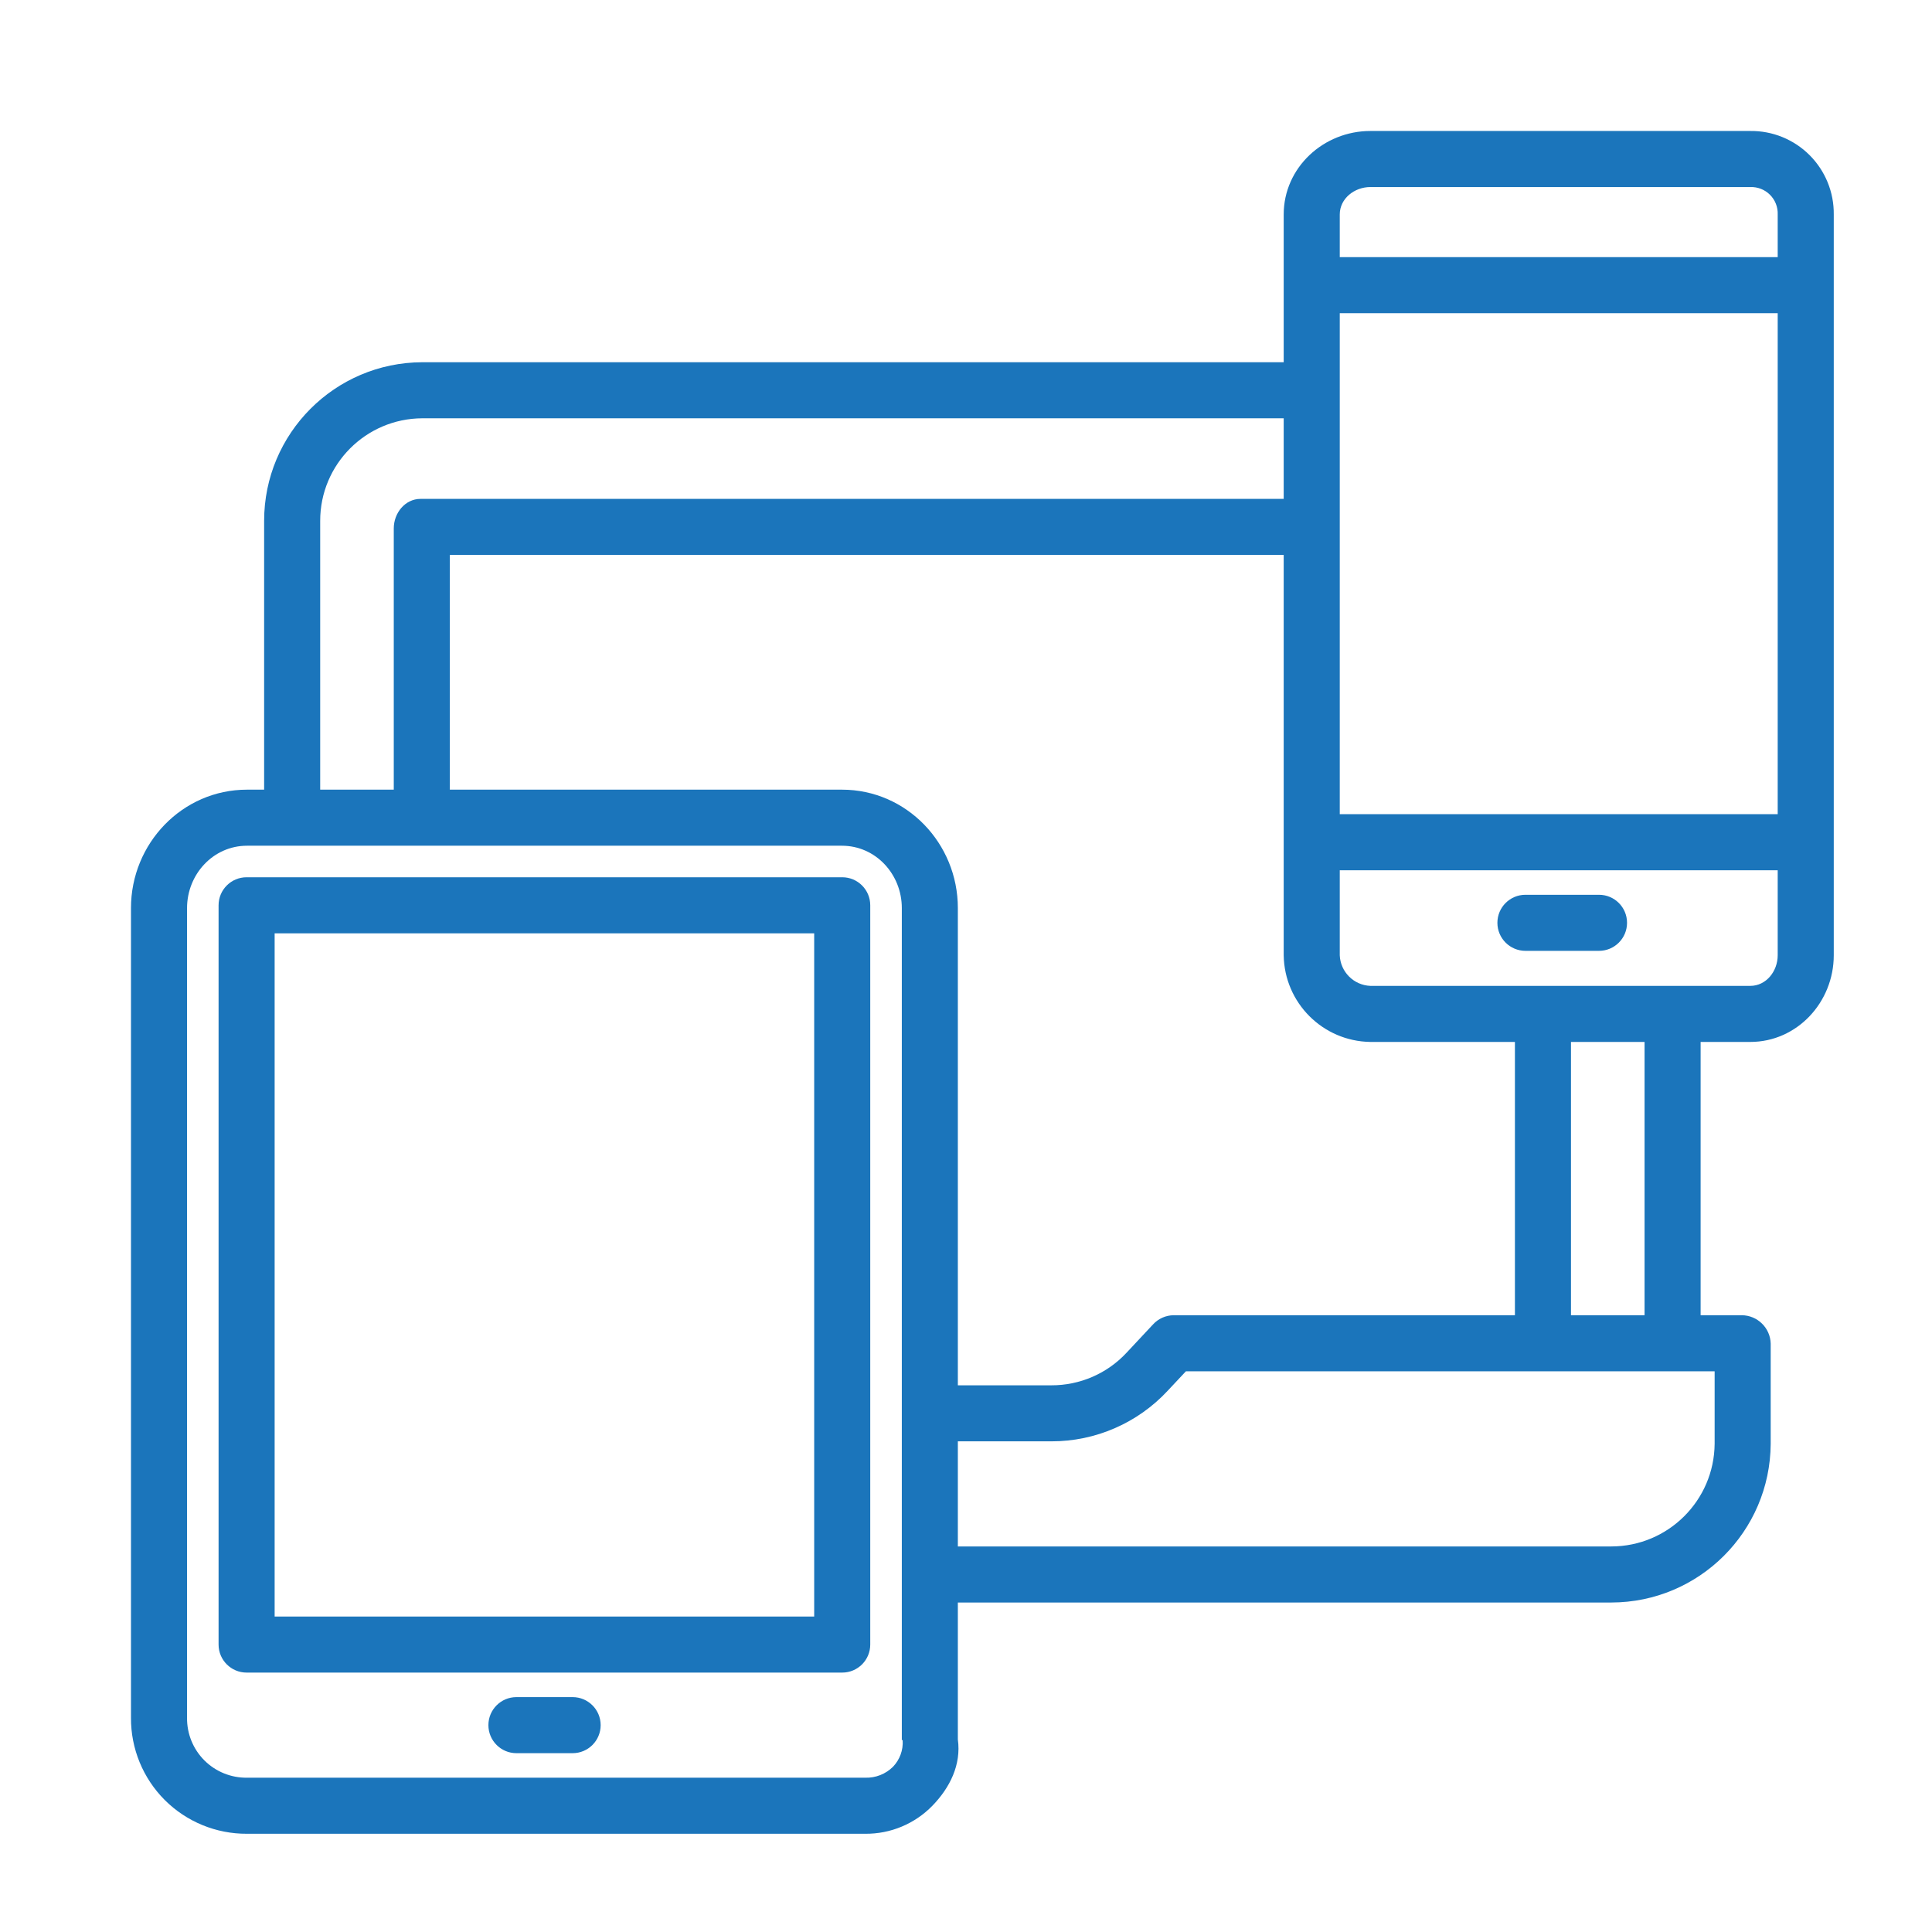 <?xml version="1.0" encoding="UTF-8"?>
<svg width="59px" height="59px" viewBox="0 0 59 59" version="1.1" xmlns="http://www.w3.org/2000/svg" xmlns:xlink="http://www.w3.org/1999/xlink">
    <!-- Generator: Sketch 61.2 (89653) - https://sketch.com -->
    <title>P-3</title>
    <desc>Created with Sketch.</desc>
    <g id="P-3" stroke="none" stroke-width="1" fill="none" fill-rule="evenodd">
        <g id="tablet" transform="translate(4, 4)" fill="#1B75BB" fill-rule="nonzero">
            <path d="M22.576,23.646 C22.576,23.173 22.193,22.79 21.72,22.79 L3.531,22.79 C3.058,22.79 2.675,23.173 2.675,23.646 L2.675,46.222 C2.675,46.695 3.058,47.078 3.531,47.078 L21.72,47.078 C22.193,47.078 22.576,46.695 22.576,46.222 L22.576,23.646 Z M20.864,45.366 L4.387,45.366 L4.387,24.502 L20.864,24.502 L20.864,45.366 Z" id="Shape"></path>
            <path d="M13.487,47.827 L11.771,47.827 C11.298,47.827 10.915,48.21 10.915,48.683 C10.915,49.156 11.298,49.539 11.771,49.539 L13.487,49.539 C13.96,49.539 14.343,49.156 14.343,48.683 C14.343,48.21 13.96,47.827 13.487,47.827 Z" id="Path"></path>
            <path d="M49.45,-0 L37.849,-0 C36.417,-0 35.202,1.118 35.202,2.55 L35.202,7.062 L8.896,7.062 C6.225,7.07 4.065,9.238 4.066,11.908 L4.066,20.115 L3.542,20.115 C1.569,20.115 -5.87618886e-05,21.756 -5.87618886e-05,23.731 L-5.87618886e-05,48.459 C-0.005,49.4 0.366,50.304 1.032,50.97 C1.698,51.635 2.603,52.006 3.544,52 L22.422,52 C23.195,52.007 23.936,51.697 24.474,51.144 C25.012,50.59 25.358,49.886 25.251,49.119 L25.251,44.938 L45.208,44.938 C47.885,44.934 50.058,42.77 50.074,40.092 L50.074,37.031 C50.062,36.551 49.669,36.167 49.189,36.165 L47.934,36.165 L47.934,27.819 L49.45,27.819 C50.882,27.819 52,26.604 52,25.172 L52,2.55 C52.008,1.871 51.742,1.218 51.262,0.738 C50.782,0.258 50.129,-0.008 49.45,-0 Z M36.914,5.564 L50.288,5.564 L50.288,20.864 L36.914,20.864 L36.914,5.564 Z M37.849,1.712 L49.45,1.712 C49.675,1.704 49.893,1.789 50.052,1.948 C50.211,2.107 50.297,2.325 50.288,2.55 L50.288,3.852 L36.914,3.852 L36.914,2.55 C36.914,2.063 37.362,1.712 37.849,1.712 Z M5.778,11.908 C5.776,10.183 7.17,8.781 8.896,8.774 L35.202,8.774 L35.202,11.235 L8.843,11.235 C8.371,11.235 8.025,11.665 8.025,12.137 L8.025,20.115 L5.778,20.115 L5.778,11.908 Z M23.272,49.953 C23.047,50.177 22.74,50.298 22.422,50.288 L3.547,50.288 C3.058,50.295 2.588,50.105 2.242,49.76 C1.897,49.415 1.706,48.945 1.712,48.456 L1.712,23.733 C1.712,22.699 2.512,21.827 3.544,21.827 L21.71,21.827 C22.744,21.827 23.54,22.699 23.54,23.731 L23.54,49.132 C23.54,49.141 23.566,49.138 23.566,49.147 C23.585,49.445 23.478,49.737 23.272,49.953 L23.272,49.953 Z M21.713,20.115 L9.737,20.115 L9.737,12.947 L35.202,12.947 L35.202,25.172 C35.223,26.626 36.396,27.798 37.849,27.819 L42.263,27.819 L42.263,36.165 L31.84,36.165 C31.601,36.167 31.373,36.269 31.211,36.446 L30.403,37.31 C29.81,37.948 28.977,38.308 28.105,38.305 L25.251,38.305 L25.251,23.728 C25.251,21.756 23.687,20.115 21.713,20.115 L21.713,20.115 Z M48.362,40.092 C48.347,41.825 46.94,43.223 45.208,43.226 L25.251,43.226 L25.251,40.016 L28.105,40.016 C29.455,40.019 30.744,39.457 31.662,38.468 L32.216,37.877 L48.362,37.877 L48.362,40.092 Z M46.222,36.165 L43.975,36.165 L43.975,27.819 L46.222,27.819 L46.222,36.165 Z M49.45,26.107 L37.849,26.107 C37.342,26.087 36.934,25.68 36.914,25.172 L36.914,22.576 L50.288,22.576 L50.288,25.172 C50.288,25.66 49.938,26.107 49.45,26.107 Z" id="Shape"></path>
            <path d="M44.831,23.325 L42.584,23.325 C42.112,23.325 41.728,23.708 41.728,24.181 C41.728,24.654 42.112,25.037 42.584,25.037 L44.831,25.037 C45.304,25.037 45.687,24.654 45.687,24.181 C45.687,23.708 45.304,23.325 44.831,23.325 Z" id="Path"></path>
        </g>
    </g>
</svg>